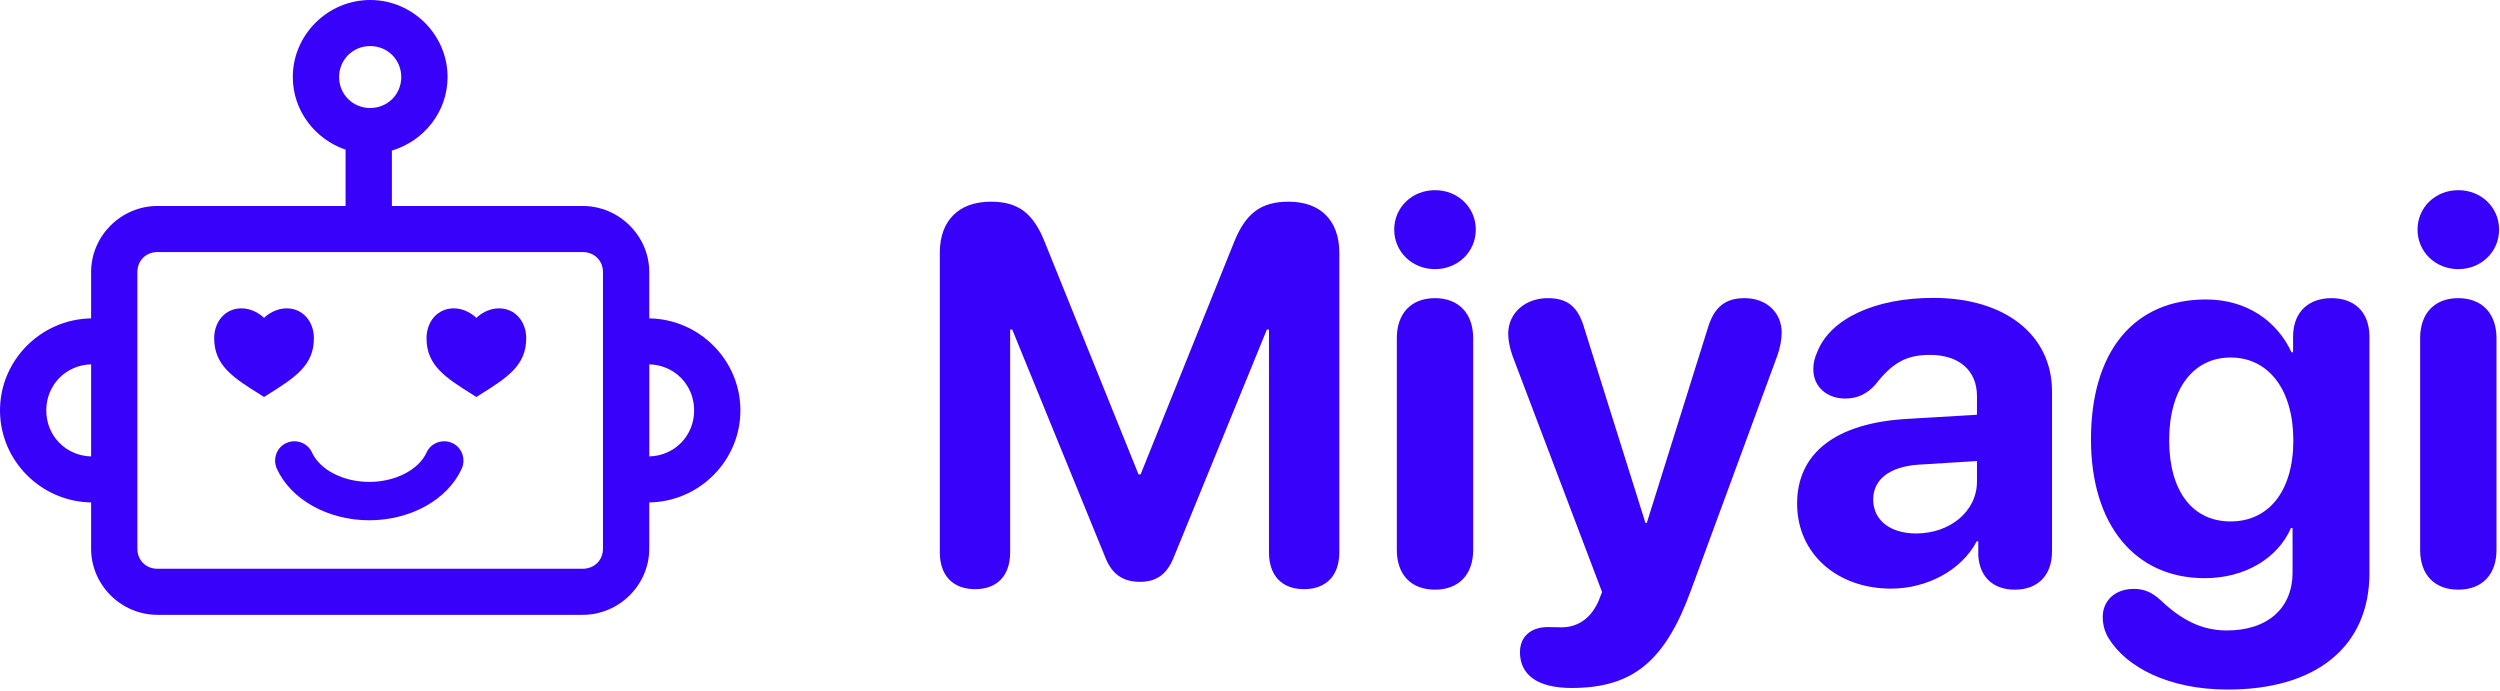 <svg width="1354" height="374" viewBox="0 0 1354 374" fill="none" xmlns="http://www.w3.org/2000/svg">
<g id="Logo Group">
<path id="Shape" fill-rule="evenodd" clip-rule="evenodd" d="M158.574 41.725C158.574 18.839 177.517 0 200.5 0C223.483 0 242.401 18.839 242.401 41.725C242.401 60.526 229.547 76.411 212.248 81.55V111.552H315.557C335.3 111.552 351.634 127.72 351.634 147.38V172.435C378.833 172.853 401 195.097 401 222.276C401 249.455 378.833 271.7 351.634 272.118V297.173C351.634 316.832 335.3 333 315.557 333H85.32C65.578 333 49.342 316.832 49.342 297.173V272.118C22.154 271.686 0 249.447 0 222.276C0 195.105 22.154 172.866 49.342 172.435V147.38C49.342 127.72 65.578 111.552 85.32 111.552H187.161V81.063C170.663 75.442 158.574 59.954 158.574 41.725ZM217.314 41.725C217.314 32.327 209.938 24.957 200.5 24.957C191.062 24.957 183.661 32.327 183.661 41.725C183.661 51.124 191.062 58.494 200.5 58.494C209.938 58.494 217.314 51.124 217.314 41.725ZM85.32 136.51H315.557C321.849 136.51 326.571 141.115 326.571 147.38V297.173C326.571 303.437 321.849 308.043 315.557 308.043H85.32C79.029 308.043 74.404 303.437 74.404 297.173V259.712V184.84V147.38C74.404 141.115 79.029 136.51 85.32 136.51ZM49.342 247.209V197.319C35.62 197.715 25.062 208.495 25.062 222.276C25.062 236.058 35.62 246.813 49.342 247.209ZM351.658 197.319C365.38 197.715 375.938 208.495 375.938 222.276C375.938 236.058 365.38 246.813 351.658 247.209V197.319ZM116 183.216C116 174.135 121.976 167 130.786 167C136.456 167 141.116 170.243 143 172.189C144.884 170.243 149.544 167 155.214 167C164.024 167 170 174.135 170 183.216C170 198.04 159.508 204.63 145.185 213.626C144.466 214.077 143.737 214.535 143 215C142.263 214.535 141.534 214.077 140.815 213.626C126.492 204.63 116 198.04 116 183.216ZM245.786 167C236.976 167 231 174.135 231 183.216C231 198.04 241.492 204.63 255.815 213.626C256.534 214.077 257.263 214.535 258 215C258.73 214.54 259.452 214.086 260.164 213.639L260.185 213.626C274.508 204.63 285 198.04 285 183.216C285 174.135 279.024 167 270.214 167C264.544 167 259.884 170.243 258 172.189C256.116 170.243 251.456 167 245.786 167ZM230.987 245.17C233.295 239.893 239.558 237.585 244.833 239.893C250.107 242.202 252.415 248.468 250.107 253.745C242.525 270.566 222.416 281.779 200 281.779C177.584 281.779 157.475 270.566 149.893 253.745C147.585 248.468 149.893 242.202 155.167 239.893C160.442 237.585 166.705 239.893 169.013 245.17C173.298 254.405 185.825 261.001 200 261.001C214.175 261.001 226.702 254.405 230.987 245.17Z" fill="#3802FA"/>
<path id="Miyagi" fill-rule="evenodd" clip-rule="evenodd" d="M528.116 319.084C516.08 319.084 509 311.721 509 299.118V136.843C509 119.567 519.195 109.23 536.612 109.23C551.48 109.23 559.693 115.461 565.924 131.32L616.617 256.921H617.75L668.302 131.32C674.532 115.603 682.887 109.23 697.896 109.23C715.172 109.23 725.367 119.426 725.367 136.843V299.118C725.367 311.721 718.287 319.084 706.251 319.084C694.215 319.084 687.276 311.721 687.276 299.118V178.474H686.144L635.592 302.092C631.91 311.154 626.246 315.119 617.325 315.119C608.263 315.119 602.315 311.013 598.775 302.233L548.224 178.474H547.091V299.118C547.091 311.721 540.152 319.084 528.116 319.084ZM777.193 145.764C764.732 145.764 755.104 136.276 755.104 124.382C755.104 112.346 764.732 103 777.193 103C789.654 103 799.283 112.346 799.283 124.382C799.283 136.276 789.654 145.764 777.193 145.764ZM777.193 319.367C764.308 319.367 756.52 311.296 756.52 297.844V183.146C756.52 169.694 764.308 161.481 777.193 161.481C789.938 161.481 797.867 169.694 797.867 183.146V297.844C797.867 311.296 789.938 319.367 777.193 319.367ZM851.109 372.609C832.984 372.609 823.214 365.671 823.214 353.21C823.214 344.855 829.02 339.616 838.365 339.616C841.197 339.616 842.755 339.758 845.587 339.758C852.809 339.758 860.597 336.643 865.553 326.022L867.677 320.642L819.249 192.917C817.691 188.669 816.842 184.138 816.842 180.739C816.842 169.553 826.046 161.481 838.224 161.481C849.127 161.481 854.791 166.154 858.189 178.19L891.183 283.259H891.891L924.884 177.907C928.282 166.438 934.229 161.481 944.85 161.481C956.744 161.481 964.957 169.27 964.957 180.173C964.957 183.571 964.107 188.386 962.691 192.351L916.104 318.942C901.944 358.166 884.386 372.609 851.109 372.609ZM1024.15 318.801C995.26 318.801 973.312 300.109 973.312 272.78C973.312 245.168 994.552 229.167 1032.5 226.901L1070.73 224.636V214.582C1070.73 200.422 1060.82 192.209 1045.25 192.209C1032.64 192.209 1025 196.315 1015.79 208.21C1011.26 213.308 1006.02 215.856 999.366 215.856C989.312 215.856 982.091 209.343 982.091 199.997C982.091 196.74 982.799 193.767 984.215 190.651C991.295 172.526 1015.65 161.34 1047.09 161.34C1086.03 161.34 1111.37 181.447 1111.37 212.033V298.552C1111.37 312.287 1103.02 319.367 1091.27 319.367C1080.08 319.367 1072.29 313.137 1071.44 300.959V293.171H1070.59C1062.1 309.313 1043.12 318.801 1024.15 318.801ZM1037.74 288.923C1055.87 288.923 1070.73 277.17 1070.73 260.744V249.699L1038.73 251.682C1023.3 252.814 1014.52 259.753 1014.52 270.515C1014.52 281.843 1023.86 288.923 1037.74 288.923ZM1205.82 373.459C1174.81 373.317 1151.73 361.564 1141.96 345.563C1139.69 341.74 1138.84 337.917 1138.84 334.094C1138.84 325.456 1145.36 318.942 1155.69 318.942C1161.08 318.942 1165.32 320.642 1170 324.89C1181.18 335.51 1191.94 341.315 1205.68 341.457C1228.34 341.599 1241.65 329.138 1241.65 310.163V285.949H1240.8C1233.72 302.233 1216.02 313.137 1194.07 313.137C1156.26 313.137 1132.47 284.25 1132.47 237.946C1132.47 190.368 1155.69 162.189 1194.78 162.189C1216.58 162.189 1233.15 173.659 1241.08 190.793H1241.93V182.438C1241.93 168.42 1250.85 161.481 1262.75 161.481C1274.64 161.481 1283.28 168.42 1283.28 182.438V310.446C1283.28 349.953 1254.67 373.742 1205.82 373.459ZM1208.09 282.409C1228.76 282.409 1242.07 265.983 1242.07 238.513C1242.07 211.184 1228.76 193.625 1208.09 193.625C1187.7 193.625 1174.81 210.9 1174.81 238.371C1174.81 266.125 1187.55 282.409 1208.09 282.409ZM1331.42 145.764C1318.96 145.764 1309.33 136.276 1309.33 124.382C1309.33 112.346 1318.96 103 1331.42 103C1343.88 103 1353.51 112.346 1353.51 124.382C1353.51 136.276 1343.88 145.764 1331.42 145.764ZM1331.42 319.367C1318.54 319.367 1310.75 311.296 1310.75 297.844V183.146C1310.75 169.694 1318.54 161.481 1331.42 161.481C1344.17 161.481 1352.1 169.694 1352.1 183.146V297.844C1352.1 311.296 1344.17 319.367 1331.42 319.367Z" fill="#3802FA"/>
</g>
</svg>
